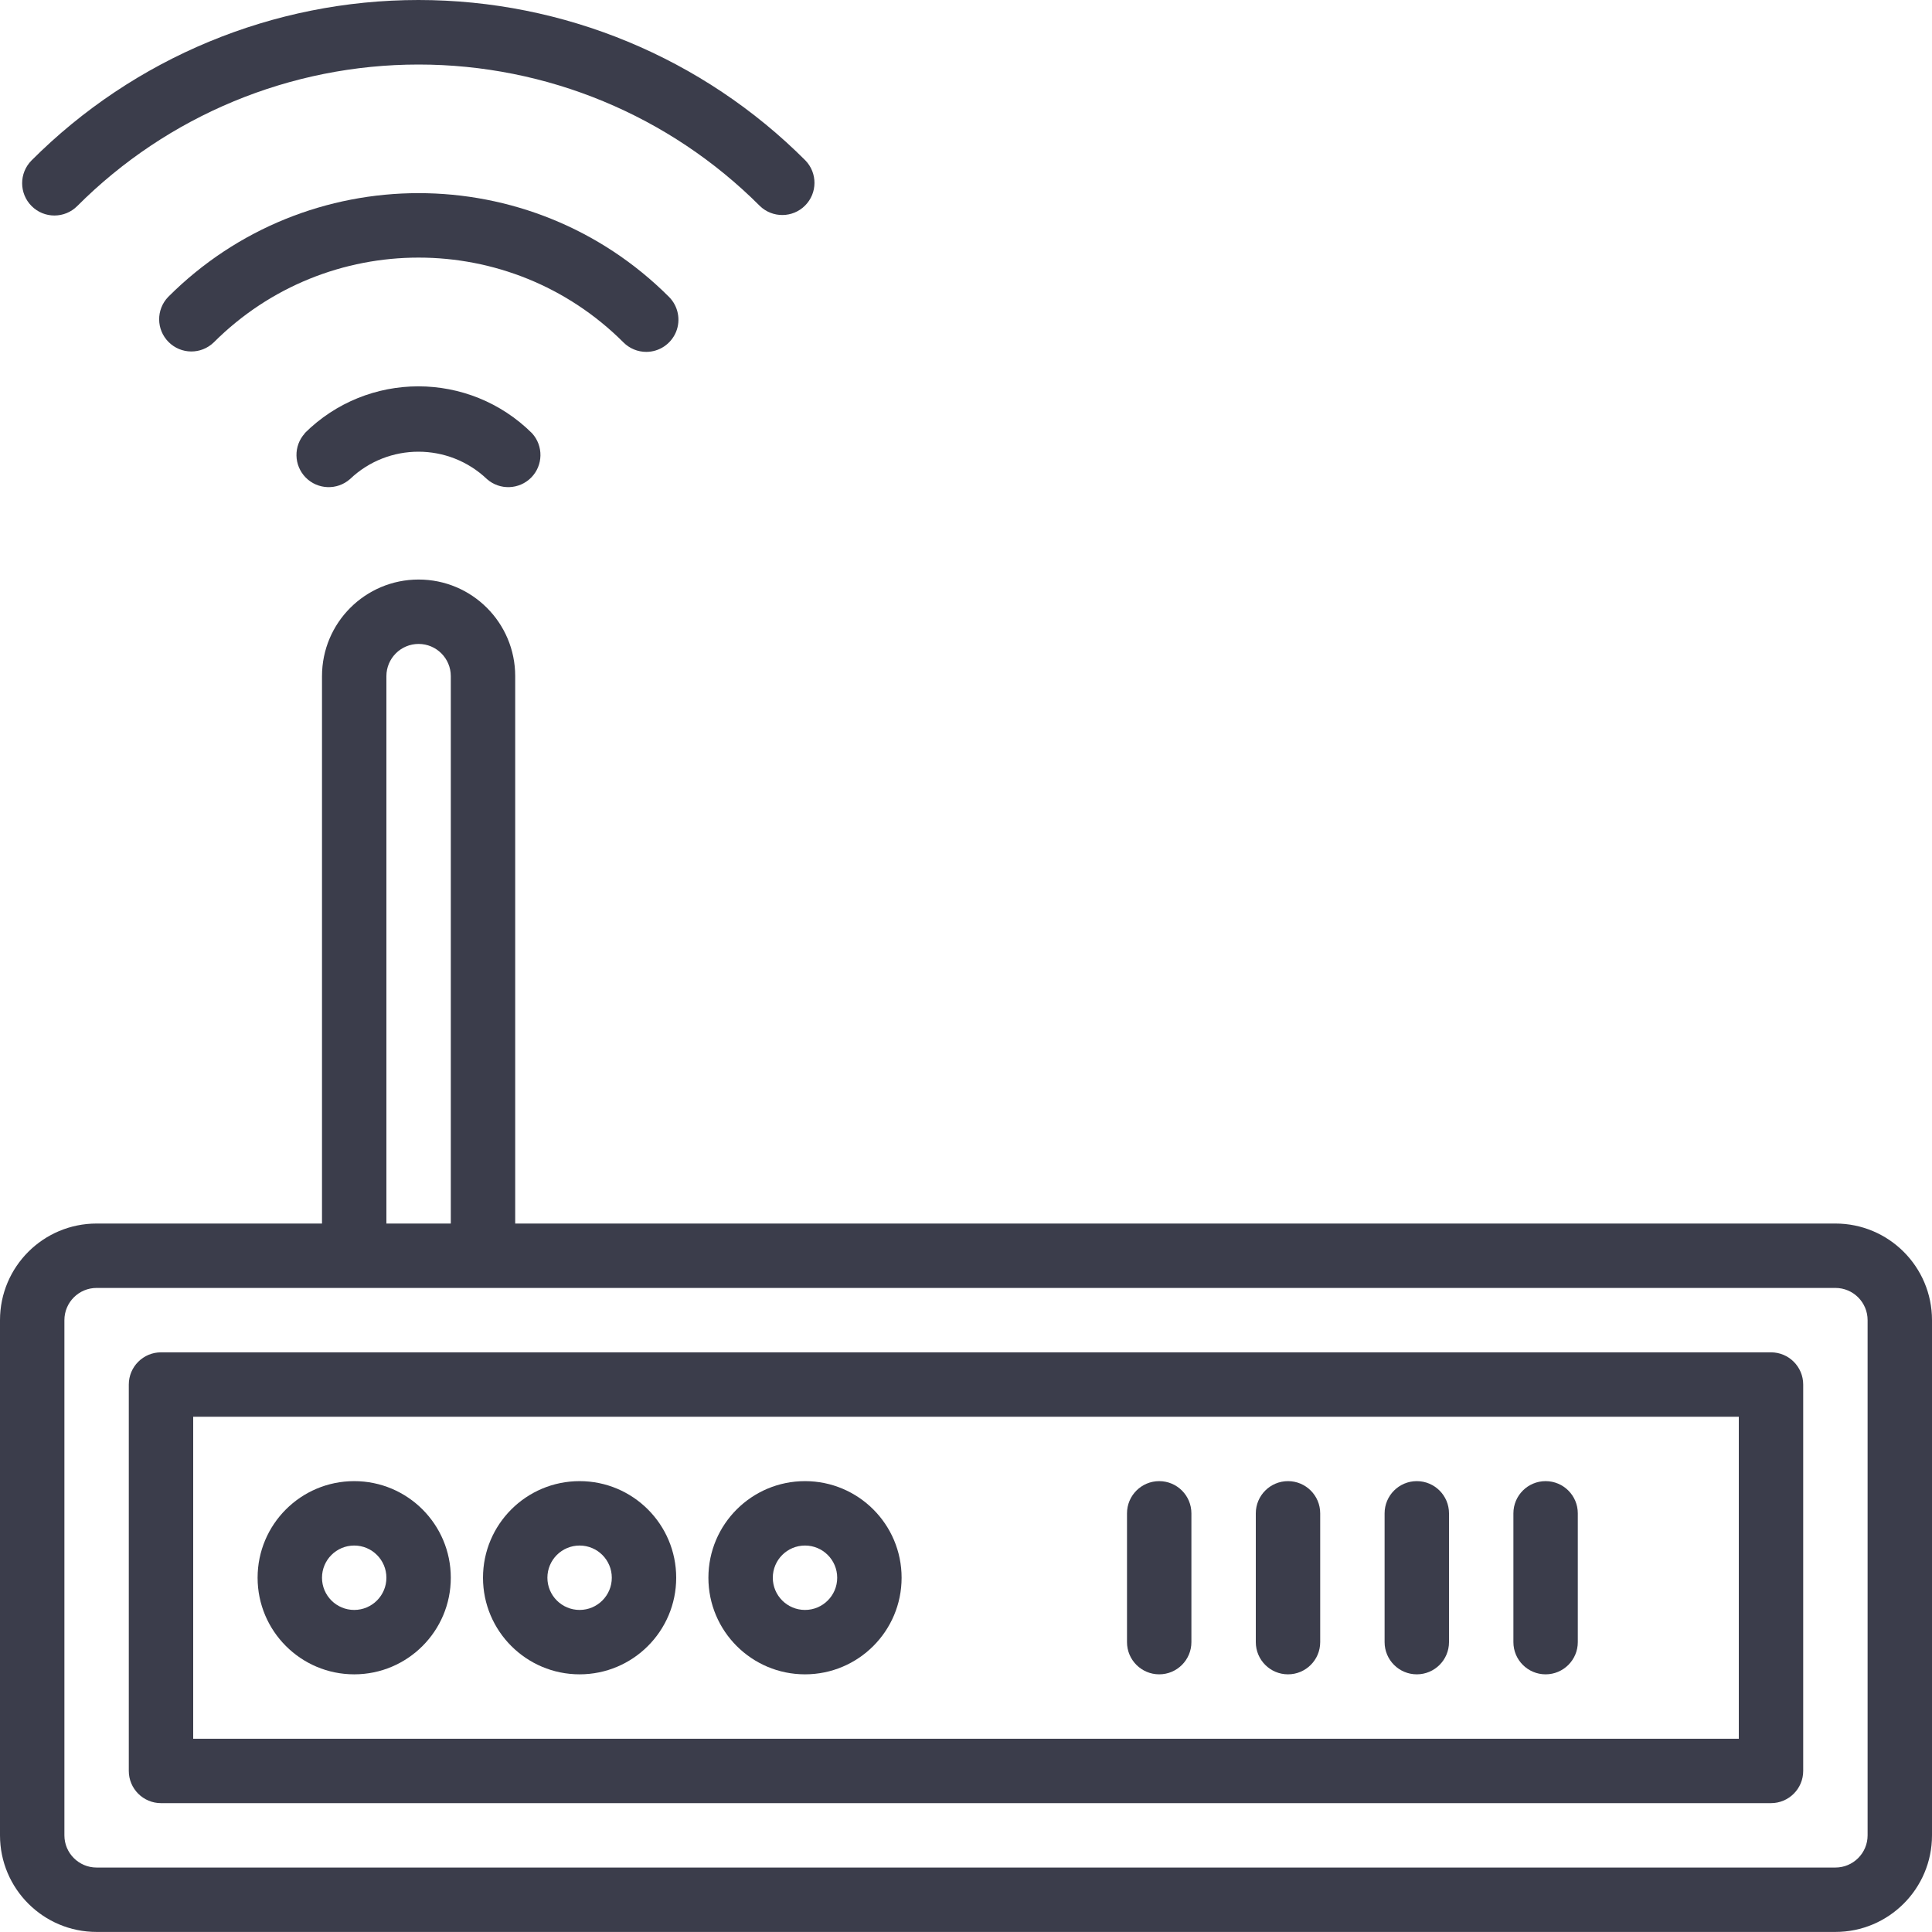 <svg width="30" height="30" viewBox="0 0 30 30" fill="none" xmlns="http://www.w3.org/2000/svg">
<path d="M1.2 3.199C2.605 1.792 4.512 1.002 6.5 1.002C8.488 1.002 10.395 1.792 11.8 3.199C11.996 3.388 12.309 3.385 12.501 3.192C12.694 2.999 12.696 2.687 12.506 2.491C10.914 0.896 8.752 0 6.498 0C4.244 0 2.083 0.896 0.49 2.491C0.295 2.687 0.295 3.004 0.491 3.2C0.687 3.396 1.005 3.395 1.2 3.199Z" fill="#3B3D4B"/>
<path d="M10.035 5.464C10.237 5.464 10.419 5.342 10.497 5.155C10.574 4.969 10.531 4.753 10.388 4.61C8.241 2.462 4.758 2.462 2.612 4.61C2.422 4.807 2.425 5.118 2.618 5.311C2.811 5.504 3.122 5.507 3.319 5.317C5.076 3.561 7.924 3.561 9.681 5.317C9.775 5.411 9.902 5.464 10.035 5.464Z" fill="#3B3D4B"/>
<path d="M4.734 6.728C4.555 6.924 4.561 7.226 4.747 7.415C4.933 7.604 5.235 7.615 5.434 7.44C6.029 6.872 6.966 6.872 7.562 7.44C7.761 7.615 8.063 7.604 8.249 7.415C8.435 7.226 8.44 6.924 8.262 6.728C7.285 5.756 5.707 5.756 4.73 6.728H4.734Z" fill="#3B3D4B"/>
<path d="M28.5 18.999H8V10.499C8 9.67 7.328 8.999 6.5 8.999C5.672 8.999 5 9.67 5 10.499V18.999H1.5C0.672 18.999 0 19.67 0 20.499V28.499C0 29.327 0.672 29.999 1.5 29.999H28.5C29.328 29.999 30 29.327 30 28.499V20.499C30 19.67 29.328 18.999 28.5 18.999ZM6 10.499C6 10.223 6.224 9.999 6.5 9.999C6.776 9.999 7 10.223 7 10.499V18.999H6V10.499ZM29 28.499C29 28.775 28.776 28.999 28.5 28.999H1.5C1.224 28.999 1 28.775 1 28.499V20.499C1 20.223 1.224 19.999 1.5 19.999H28.5C28.776 19.999 29 20.223 29 20.499V28.499Z" fill="#3B3D4B"/>
<path d="M27.5 20.999H2.5C2.224 20.999 2 21.223 2 21.499V27.499C2 27.775 2.224 27.999 2.5 27.999H27.5C27.776 27.999 28 27.775 28 27.499V21.499C28 21.223 27.776 20.999 27.5 20.999ZM27 26.999H3V21.999H27V26.999Z" fill="#3B3D4B"/>
<path d="M5.5 25.999C6.328 25.999 7 25.327 7 24.499C7 23.67 6.328 22.999 5.5 22.999C4.672 22.999 4 23.67 4 24.499C4 25.327 4.672 25.999 5.5 25.999ZM5.5 23.999C5.776 23.999 6 24.223 6 24.499C6 24.775 5.776 24.999 5.5 24.999C5.224 24.999 5 24.775 5 24.499C5 24.223 5.224 23.999 5.5 23.999Z" fill="#3B3D4B"/>
<path d="M9 25.999C9.828 25.999 10.5 25.327 10.5 24.499C10.5 23.67 9.828 22.999 9 22.999C8.172 22.999 7.5 23.67 7.5 24.499C7.5 25.327 8.172 25.999 9 25.999ZM9 23.999C9.276 23.999 9.5 24.223 9.5 24.499C9.5 24.775 9.276 24.999 9 24.999C8.724 24.999 8.5 24.775 8.5 24.499C8.5 24.223 8.724 23.999 9 23.999Z" fill="#3B3D4B"/>
<path d="M12.5 25.999C13.328 25.999 14 25.327 14 24.499C14 23.67 13.328 22.999 12.5 22.999C11.672 22.999 11 23.67 11 24.499C11 25.327 11.672 25.999 12.5 25.999ZM12.5 23.999C12.776 23.999 13 24.223 13 24.499C13 24.775 12.776 24.999 12.5 24.999C12.224 24.999 12 24.775 12 24.499C12 24.223 12.224 23.999 12.5 23.999Z" fill="#3B3D4B"/>
<path d="M18 25.999C18.276 25.999 18.5 25.775 18.5 25.499V23.499C18.5 23.223 18.276 22.999 18 22.999C17.724 22.999 17.5 23.223 17.5 23.499V25.499C17.5 25.775 17.724 25.999 18 25.999Z" fill="#3B3D4B"/>
<path d="M20 25.999C20.276 25.999 20.5 25.775 20.5 25.499V23.499C20.5 23.223 20.276 22.999 20 22.999C19.724 22.999 19.5 23.223 19.5 23.499V25.499C19.5 25.775 19.724 25.999 20 25.999Z" fill="#3B3D4B"/>
<path d="M22 25.999C22.276 25.999 22.5 25.775 22.5 25.499V23.499C22.5 23.223 22.276 22.999 22 22.999C21.724 22.999 21.5 23.223 21.5 23.499V25.499C21.5 25.775 21.724 25.999 22 25.999Z" fill="#3B3D4B"/>
<path d="M24 25.999C24.276 25.999 24.5 25.775 24.5 25.499V23.499C24.5 23.223 24.276 22.999 24 22.999C23.724 22.999 23.5 23.223 23.5 23.499V25.499C23.5 25.775 23.724 25.999 24 25.999Z" fill="#3B3D4B"/>
</svg>
